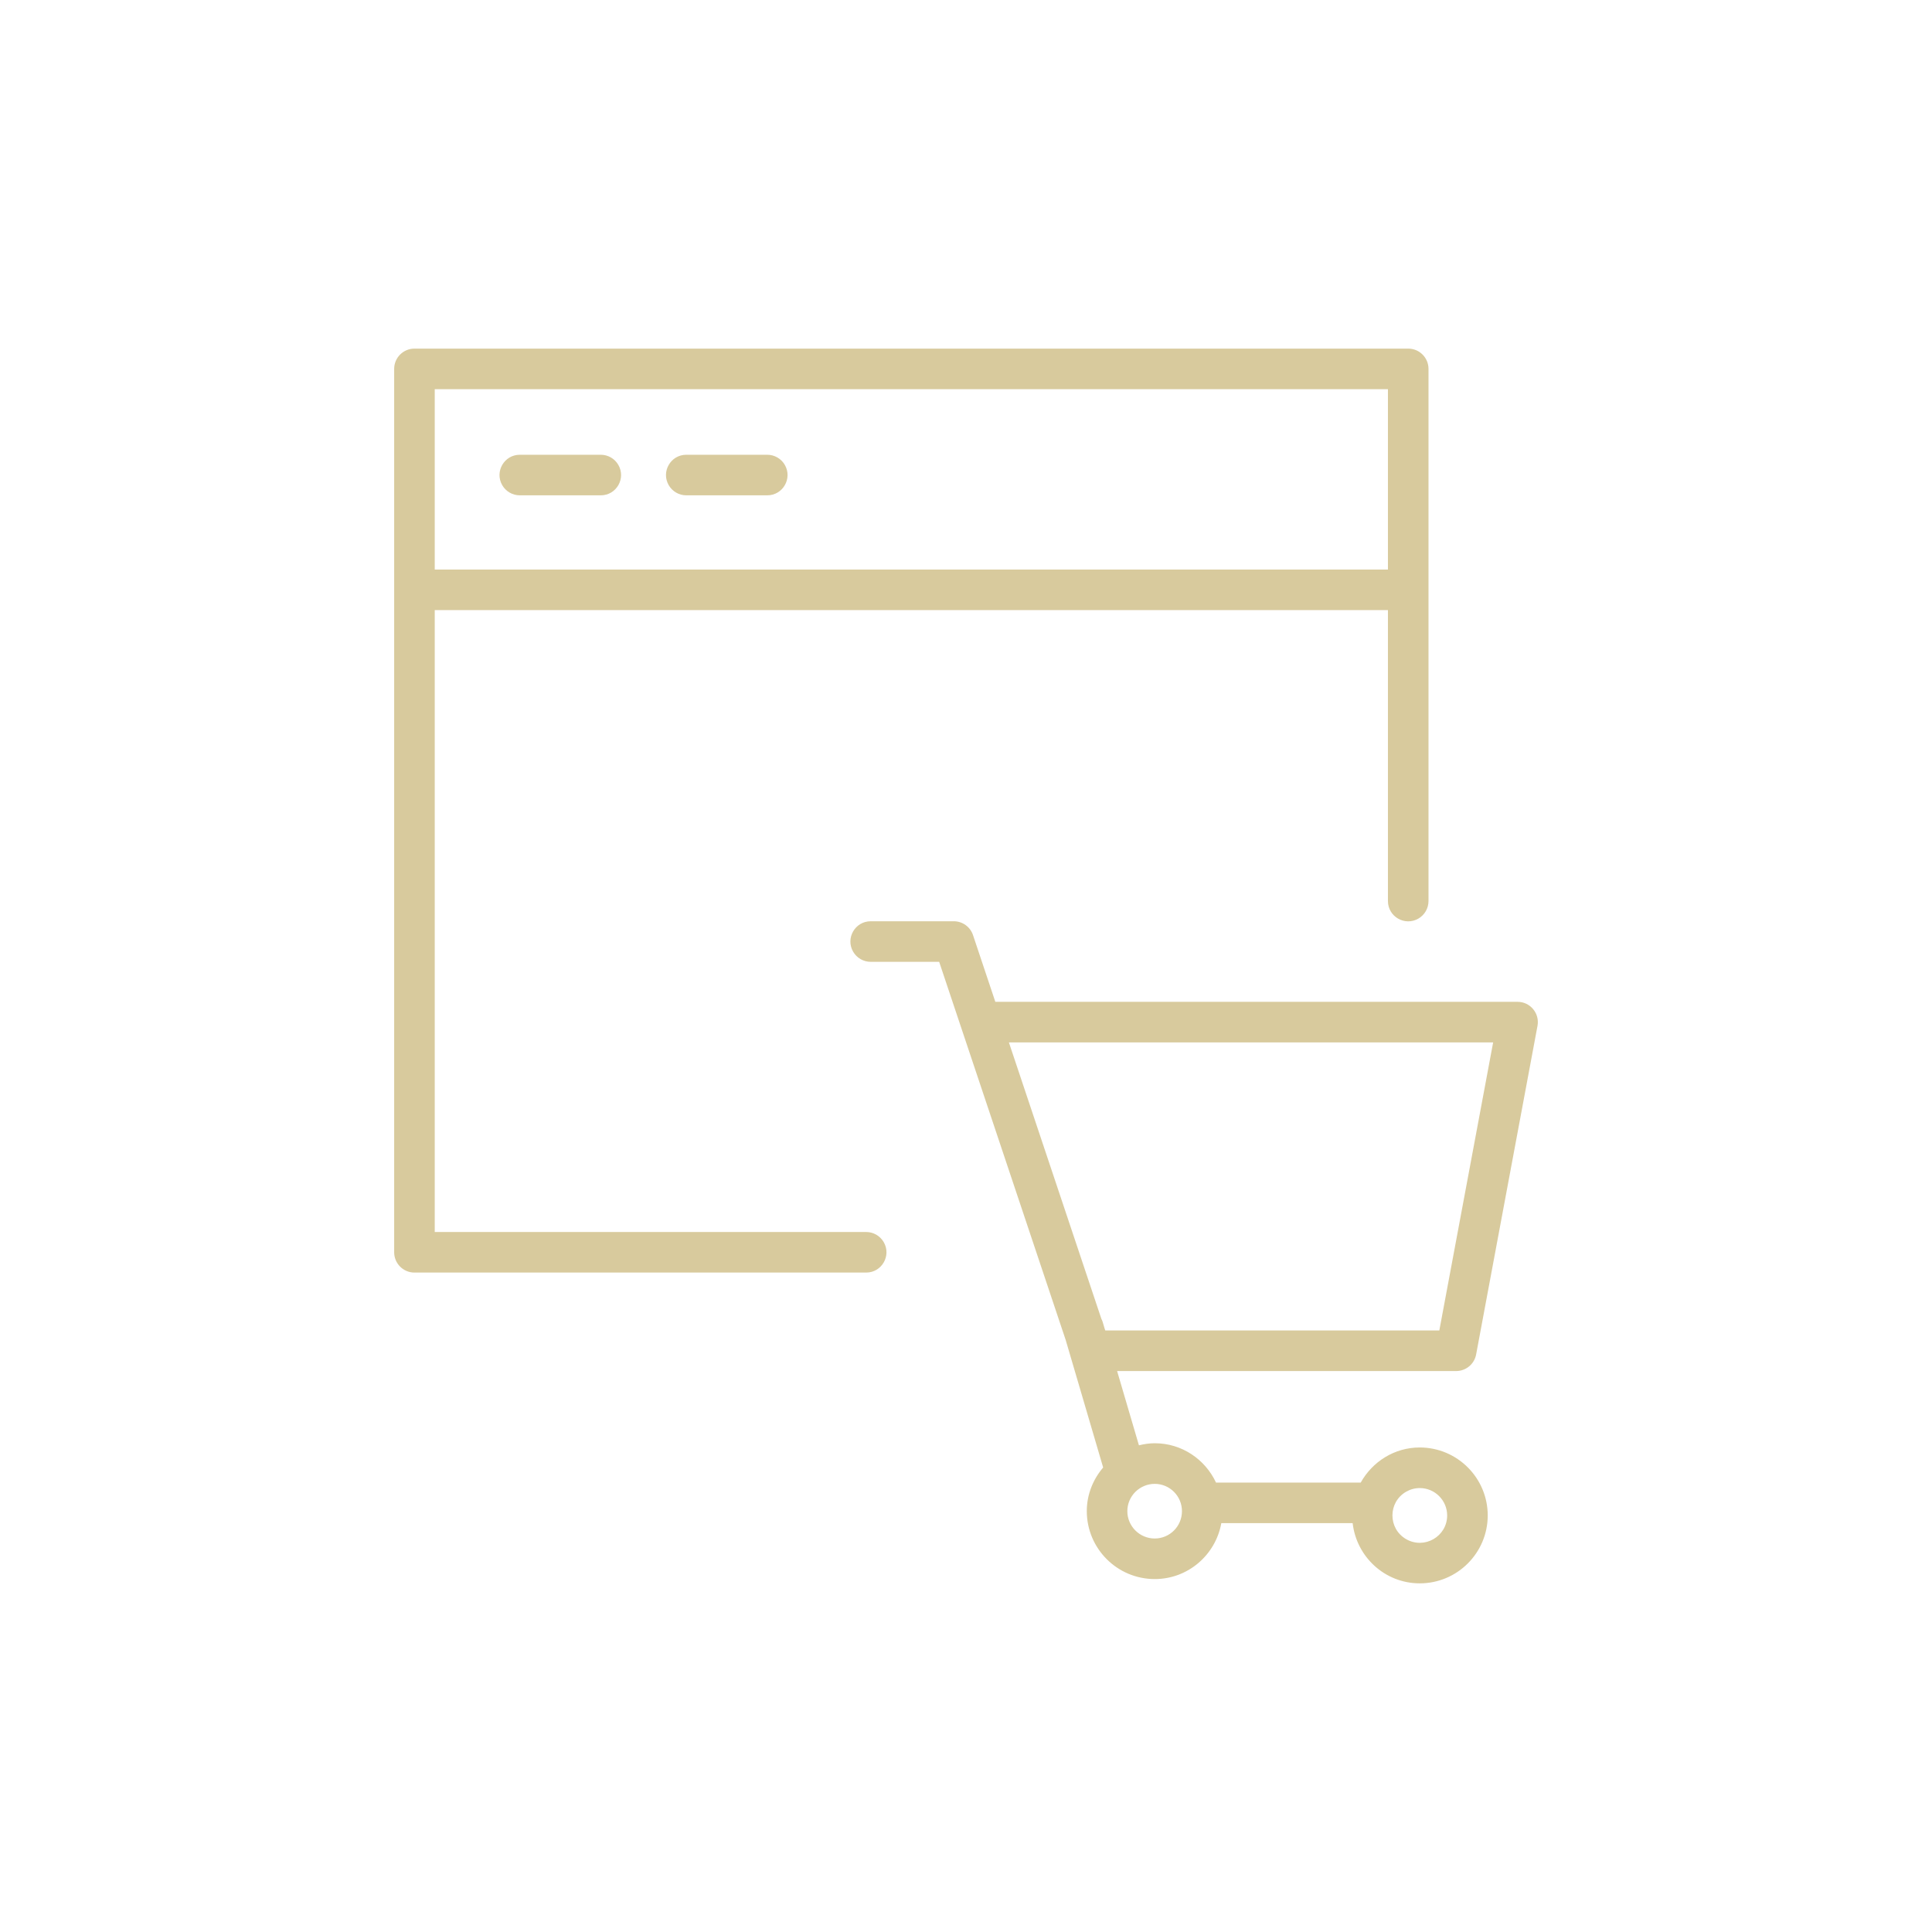 <?xml version="1.0" encoding="UTF-8"?> <svg xmlns="http://www.w3.org/2000/svg" viewBox="0 0 100.00 100.00" data-guides="{&quot;vertical&quot;:[],&quot;horizontal&quot;:[]}"><defs></defs><path fill="#d8ca9d" stroke="#d8ca9d" fill-opacity="1" stroke-width="0" stroke-opacity="1" color="rgb(51, 51, 51)" fill-rule="evenodd" id="tSvg1021f171d1a" title="Path 1" d="M55.161 69.361C55.807 71.559 56.453 73.758 57.099 75.957C56.579 76.57 56.252 77.353 56.252 78.218C56.255 80.16 57.83 81.732 59.772 81.732C61.493 81.732 62.921 80.48 63.215 78.838C65.481 78.838 67.747 78.838 70.013 78.838C70.213 80.587 71.685 81.954 73.487 81.954C75.428 81.953 77.001 80.381 77.005 78.44C77.003 76.498 75.43 74.923 73.487 74.921C72.169 74.921 71.032 75.66 70.431 76.738C67.934 76.738 65.438 76.738 62.941 76.738C62.382 75.54 61.176 74.702 59.772 74.702C59.488 74.702 59.215 74.745 58.951 74.809C58.574 73.527 58.198 72.246 57.821 70.964C63.671 70.964 69.521 70.964 75.371 70.964C75.371 70.965 75.371 70.965 75.371 70.965C75.877 70.965 76.311 70.605 76.404 70.108C77.463 64.437 78.522 58.767 79.581 53.097C79.701 52.451 79.206 51.855 78.549 51.854C69.538 51.854 60.528 51.854 51.518 51.854C51.133 50.703 50.748 49.552 50.363 48.401C50.219 47.972 49.819 47.684 49.367 47.684C47.934 47.684 46.501 47.684 45.067 47.684C44.259 47.684 43.754 48.559 44.158 49.259C44.345 49.584 44.692 49.784 45.067 49.784C46.248 49.784 47.43 49.784 48.611 49.784C50.794 56.309 52.978 62.835 55.161 69.361ZM77.285 53.954C76.356 58.925 75.428 63.895 74.499 68.865C68.736 68.865 62.973 68.865 57.209 68.865C57.195 68.821 57.18 68.777 57.165 68.733C57.135 68.632 57.105 68.531 57.076 68.43C57.058 68.371 57.035 68.314 57.006 68.26C55.411 63.491 53.815 58.723 52.22 53.954C60.575 53.954 68.93 53.954 77.285 53.954ZM73.487 77.022C74.269 77.022 74.905 77.659 74.905 78.442C74.902 79.532 73.72 80.21 72.777 79.663C71.835 79.115 71.838 77.753 72.784 77.21C72.998 77.087 73.24 77.022 73.487 77.022ZM61.178 78.218C61.179 78.997 60.55 79.63 59.771 79.633C58.988 79.633 58.351 78.998 58.351 78.218C58.351 77.439 58.988 76.804 59.771 76.804C60.55 76.807 61.179 77.44 61.178 78.218Z"></path><path fill="#d8ca9d" stroke="#d8ca9d" fill-opacity="1" stroke-width="0" stroke-opacity="1" color="rgb(51, 51, 51)" fill-rule="evenodd" id="tSvgb55f87cd24" title="Path 2" d="M44.833 63.768C37.389 63.768 29.945 63.768 22.502 63.768C22.502 53.038 22.502 42.309 22.502 31.579C38.947 31.579 55.393 31.579 71.839 31.579C71.839 36.598 71.839 41.618 71.839 46.637C71.839 47.446 72.714 47.951 73.414 47.547C73.739 47.359 73.939 47.012 73.939 46.637C73.939 37.456 73.939 28.275 73.939 19.094C73.939 18.514 73.469 18.044 72.889 18.044C55.743 18.044 38.597 18.044 21.452 18.044C20.872 18.044 20.402 18.514 20.402 19.094C20.402 34.336 20.402 49.577 20.402 64.818C20.402 65.398 20.872 65.868 21.452 65.868C29.245 65.868 37.039 65.868 44.833 65.868C45.641 65.868 46.146 64.993 45.742 64.293C45.554 63.968 45.208 63.768 44.833 63.768ZM71.839 20.144C71.839 23.256 71.839 26.367 71.839 29.479C55.393 29.479 38.947 29.479 22.502 29.479C22.502 26.367 22.502 23.256 22.502 20.144C38.947 20.144 55.393 20.144 71.839 20.144Z"></path><path fill="#d8ca9d" stroke="#d8ca9d" fill-opacity="1" stroke-width="0" stroke-opacity="1" color="rgb(51, 51, 51)" fill-rule="evenodd" id="tSvg12a1425b9db" title="Path 3" d="M35.523 25.638C36.919 25.638 38.316 25.638 39.713 25.638C40.521 25.638 41.026 24.763 40.622 24.063C40.435 23.738 40.088 23.538 39.713 23.538C38.316 23.538 36.919 23.538 35.523 23.538C34.714 23.538 34.209 24.413 34.613 25.113C34.801 25.438 35.148 25.638 35.523 25.638ZM26.906 25.638C28.302 25.638 29.699 25.638 31.096 25.638C31.904 25.638 32.409 24.763 32.005 24.063C31.818 23.738 31.471 23.538 31.096 23.538C29.699 23.538 28.302 23.538 26.906 23.538C26.097 23.538 25.592 24.413 25.996 25.113C26.184 25.438 26.53 25.638 26.906 25.638Z"></path></svg> 